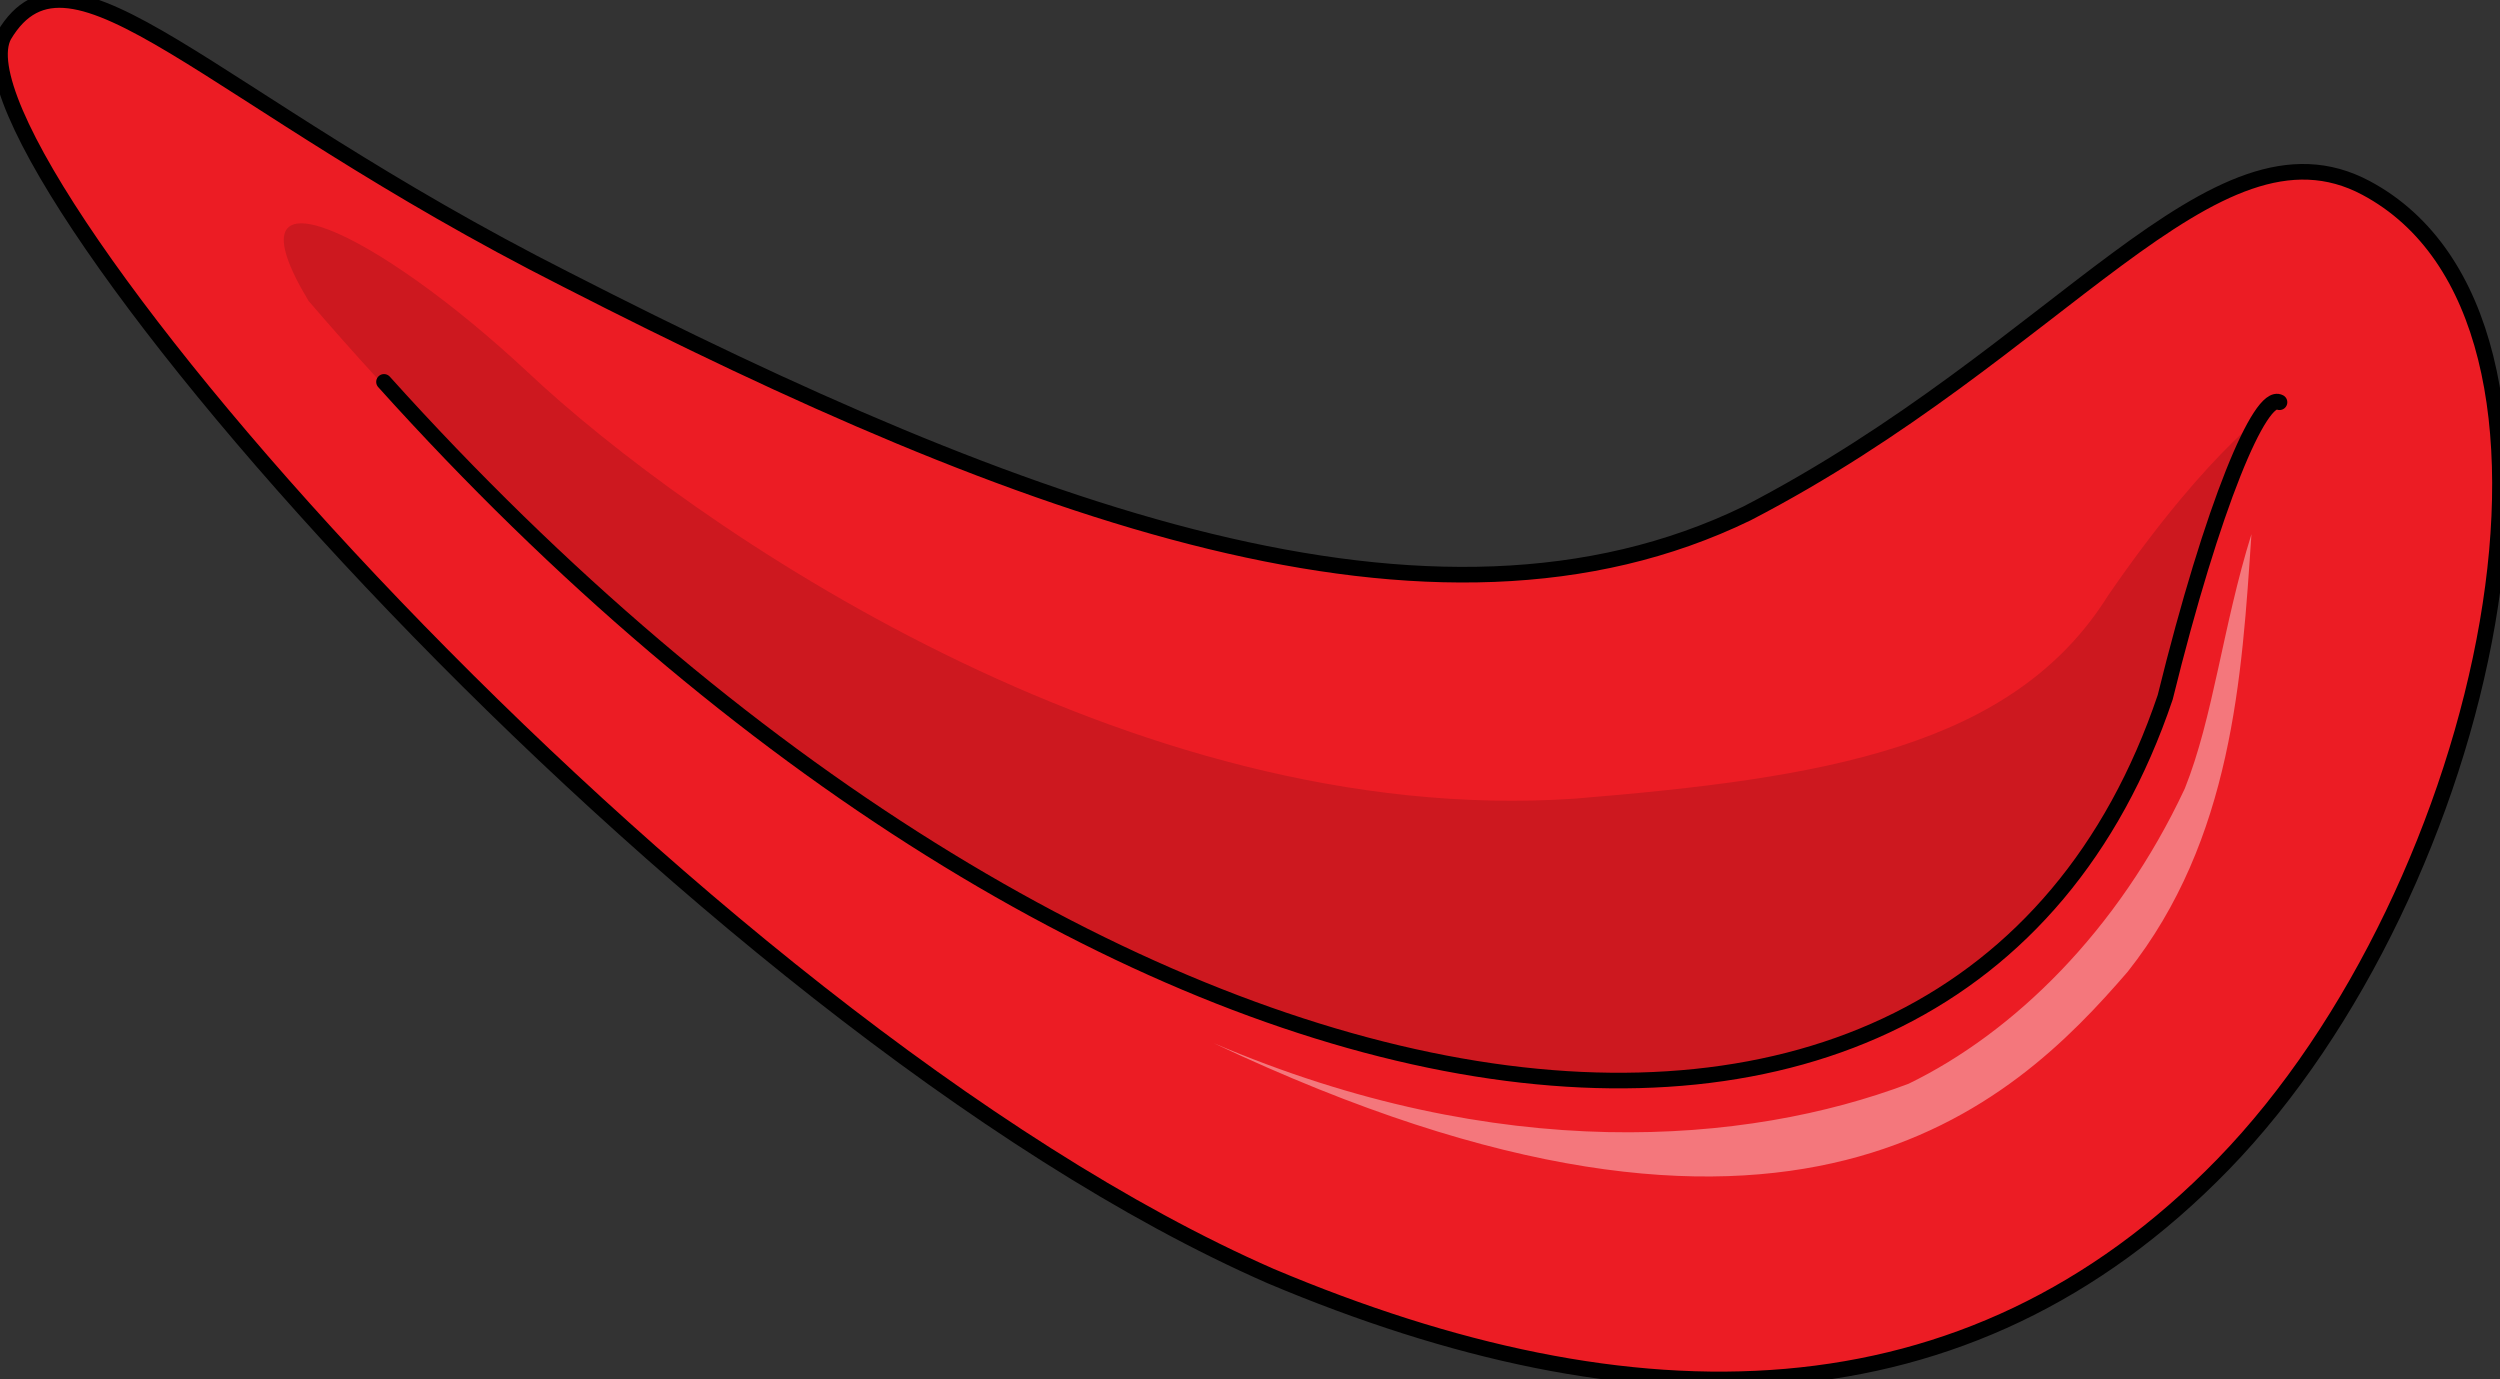 <?xml version="1.0" encoding="utf-8"?>
<!-- Generator: Adobe Illustrator 16.0.0, SVG Export Plug-In . SVG Version: 6.00 Build 0)  -->
<!DOCTYPE svg PUBLIC "-//W3C//DTD SVG 1.1//EN" "http://www.w3.org/Graphics/SVG/1.1/DTD/svg11.dtd">
<svg version="1.1" id="Layer_1" xmlns="http://www.w3.org/2000/svg" xmlns:xlink="http://www.w3.org/1999/xlink" x="0px" y="0px"
	 width="160.123px" height="88.352px" viewBox="0 0 160.123 88.352" enable-background="new 0 0 160.123 88.352"
	 xml:space="preserve">
<rect x="0" y="0" width="160.123" height="88.352" fill="#333333" stroke="none"/>
<path fill-rule="evenodd" clip-rule="evenodd" fill="#EC1C24" d="M0.265,2.268c4.271-7.165,12.811,3.908,35.99,15.634
	c29.279,14.981,55.51,24.752,75.639,14.981c20.13-10.423,29.89-26.055,39.649-20.845c15.86,8.469,7.931,44.946-9.149,62.533
	c-16.47,16.937-37.82,16.937-60.999,7.165C44.186,65.452-4.004,10.085,0.265,2.268L0.265,2.268z"/>
<path fill-rule="evenodd" clip-rule="evenodd" fill="#CD181F" d="M146.001,25.776c-1.22-0.65-4.269,6.506-7.318,18.869
	C124.657,85.637,66.111,73.275,19.761,19.27c-5.488-9.109,4.27-4.555,14.027,4.554c10.368,9.761,38.42,29.28,67.083,27.328
	c15.857-1.302,28.055-3.254,34.153-13.014C141.733,28.378,146.001,25.776,146.001,25.776L146.001,25.776z"/>
<path opacity="0.4" fill-rule="evenodd" clip-rule="evenodd" fill="#FFFFFF" d="M77.722,66.806
	c18.298,7.822,34.155,6.519,44.523,2.607c6.709-3.26,13.418-9.777,17.688-18.903c1.829-4.563,2.439-10.43,4.27-16.296
	c-0.61,9.125-1.221,19.555-7.929,28.028C128.955,70.717,114.926,84.406,77.722,66.806L77.722,66.806z"/>
<path fill-rule="evenodd" clip-rule="evenodd" fill="#CD181F" d="M102.74,61.565c-28.67,2.602-76.862-34.481-81.743-40.987l0,0
	c46.361,53.349,103.704,65.06,117.735,24.071c0.609-3.253,1.83-6.505,2.44-9.108C137.511,43.347,131.412,59.614,102.74,61.565
	L102.74,61.565z"/>
<path fill="none" stroke="#000000" stroke-linecap="round" stroke-linejoin="round" stroke-miterlimit="10" d="M0.265,2.268
	c4.271-7.165,12.811,3.908,35.99,15.634c29.279,14.981,55.51,24.752,75.639,14.981c20.13-10.423,29.89-26.055,39.649-20.845
	c15.86,8.469,7.931,44.946-9.149,62.533c-16.47,16.937-37.82,16.937-60.999,7.165C44.186,65.452-4.004,10.085,0.265,2.268
	L0.265,2.268z"/>
<path fill="none" stroke="#000000" stroke-linecap="round" stroke-linejoin="round" stroke-miterlimit="10" d="M24.595,24.459
	c45.146,50.172,100.664,59.946,114.085,20.2c3.052-12.381,6.102-19.548,7.321-18.896"/>
</svg>
